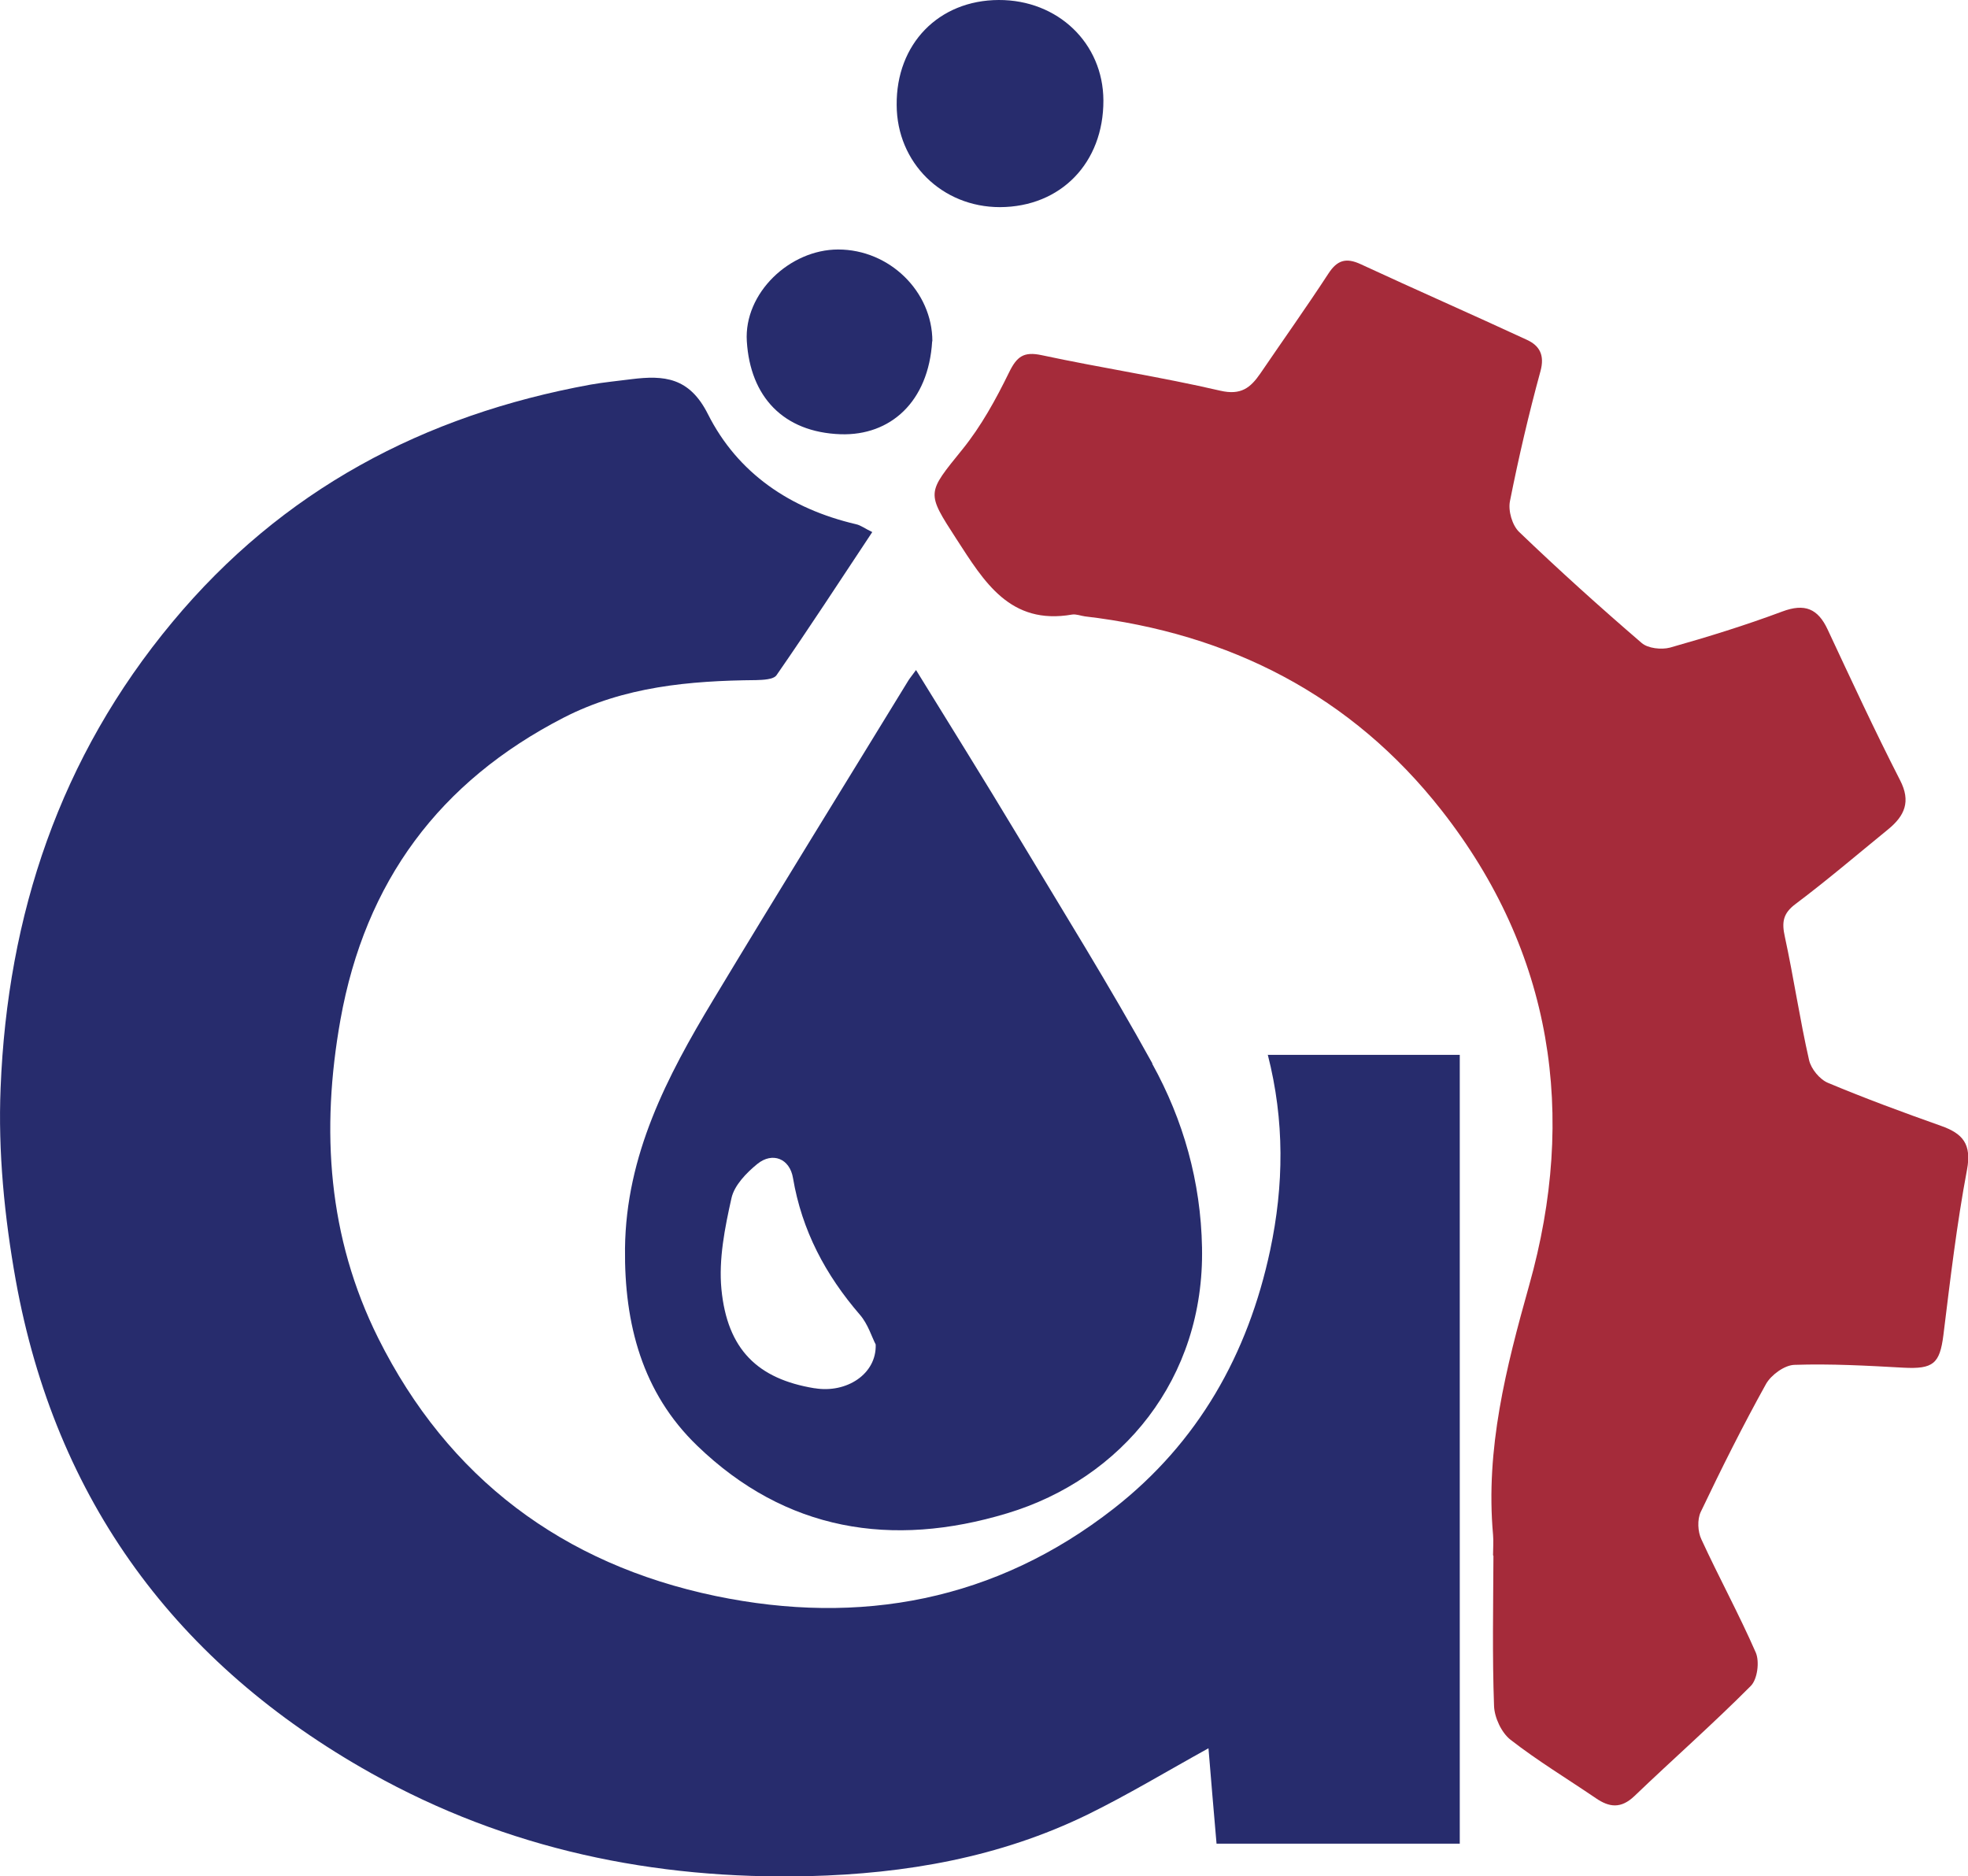 <svg xmlns="http://www.w3.org/2000/svg" id="_&#x30EC;&#x30A4;&#x30E4;&#x30FC;_1" data-name=" &#x30EC;&#x30A4;&#x30E4;&#x30FC; 1" viewBox="0 0 97.58 93.03"><path d="M74.03,77.11c0-.34.03-.69,0-1.02-.38-4.26.64-8.26,1.79-12.36,2.38-8.45,1.18-16.51-4.34-23.55-4.46-5.69-10.5-8.78-17.69-9.62-.21-.03-.43-.12-.63-.09-3.09.54-4.37-1.64-5.74-3.75-1.5-2.32-1.47-2.25.3-4.44.93-1.15,1.66-2.48,2.31-3.81.39-.8.73-1.05,1.62-.86,2.94.63,5.92,1.08,8.85,1.76,1.03.24,1.5-.14,1.99-.85,1.13-1.66,2.29-3.29,3.38-4.96.43-.66.87-.8,1.6-.46,2.74,1.27,5.5,2.48,8.24,3.75.63.29.89.76.67,1.56-.58,2.12-1.08,4.27-1.51,6.43-.1.48.11,1.21.46,1.54,1.97,1.89,4,3.72,6.07,5.5.31.27.98.34,1.4.23,1.88-.53,3.75-1.11,5.57-1.79,1.12-.42,1.77-.14,2.25.89,1.17,2.5,2.33,5.01,3.59,7.47.55,1.06.23,1.77-.59,2.44-1.52,1.24-3.02,2.52-4.59,3.7-.63.47-.69.91-.53,1.63.44,2.03.74,4.09,1.2,6.11.1.44.53.96.94,1.13,1.84.77,3.71,1.46,5.6,2.13,1.08.38,1.53.9,1.29,2.18-.51,2.71-.83,5.45-1.17,8.2-.18,1.41-.5,1.69-1.99,1.61-1.79-.1-3.6-.2-5.39-.14-.49.01-1.15.49-1.41.94-1.15,2.07-2.22,4.21-3.24,6.35-.18.38-.15.98.03,1.36.87,1.89,1.87,3.72,2.7,5.62.19.45.08,1.32-.25,1.65-1.87,1.88-3.86,3.63-5.77,5.46-.66.63-1.24.57-1.92.1-1.41-.96-2.87-1.84-4.22-2.89-.45-.35-.8-1.1-.82-1.68-.09-2.48-.04-4.96-.03-7.44h0Z" style="fill: #a52b3a;"></path><path d="M62.85,52.3h9.53v39.11h-12.06c-.14-1.6-.27-3.15-.4-4.73-2.08,1.15-4,2.31-6,3.29-4.35,2.12-9.01,2.93-13.82,3.05-7.67.18-14.95-1.33-21.69-5.1-9.66-5.41-15.66-13.53-17.63-24.45C.22,60.34-.1,57.1.03,53.94c.34-8.57,2.94-16.4,8.52-23.1,5.44-6.54,12.45-10.26,20.73-11.77.67-.12,1.35-.18,2.03-.27,1.61-.2,2.87-.1,3.79,1.73,1.48,2.94,4.09,4.7,7.34,5.46.24.05.45.22.81.39-1.6,2.41-3.14,4.78-4.75,7.1-.15.21-.66.23-1.01.24-3.3.03-6.54.32-9.54,1.86-6.16,3.17-9.84,8.12-11.07,14.98-.98,5.49-.62,10.78,1.87,15.78,3.47,6.95,9.16,11.21,16.73,12.79,7.17,1.49,13.89.24,19.75-4.34,4.18-3.27,6.65-7.64,7.75-12.81.68-3.21.72-6.41-.12-9.69h0Z" style="fill: #272c6d;"></path><g><path d="M39.31,58.41c-.16-.98-1.02-1.31-1.77-.7-.54.44-1.14,1.06-1.28,1.69-.32,1.47-.64,3.04-.5,4.51.3,3.01,1.81,4.46,4.61,4.92,1.56.26,3.07-.7,3.02-2.17-.18-.36-.38-1.01-.78-1.47-1.7-1.98-2.88-4.18-3.32-6.78h0Z" style="fill: none;"></path><path d="M57.14,52.73c-2.13-3.86-4.46-7.6-6.73-11.38-1.61-2.68-3.27-5.34-4.99-8.13-.18.25-.29.38-.38.52-3.23,5.28-6.49,10.54-9.68,15.84-2.29,3.8-4.32,7.69-4.37,12.32-.04,3.75.86,7.16,3.58,9.78,4.38,4.23,9.65,5.08,15.37,3.35,5.68-1.71,9.79-6.67,9.66-13.18-.06-3.25-.92-6.31-2.47-9.11h0ZM40.38,68.83c-2.8-.46-4.32-1.91-4.61-4.92-.14-1.48.17-3.04.5-4.51.14-.63.74-1.25,1.28-1.69.75-.61,1.61-.27,1.77.7.44,2.6,1.61,4.8,3.32,6.78.4.46.59,1.11.78,1.47.05,1.47-1.45,2.43-3.02,2.17h0Z" style="fill: #272c6d;"></path></g><path d="M49.52,0c2.93-.01,5.18,2.14,5.19,4.98.01,3.09-2.11,5.28-5.13,5.29-2.87,0-5.11-2.2-5.12-5.06C44.43,2.18,46.54.01,49.52,0h0Z" style="fill: #272c6d;"></path><path d="M46.22,16.92c-.18,3-2.07,4.69-4.54,4.61-2.85-.1-4.48-1.87-4.65-4.61-.15-2.38,2.12-4.55,4.53-4.55,2.54,0,4.67,2.08,4.67,4.55h0Z" style="fill: #272c6d;"></path></svg>